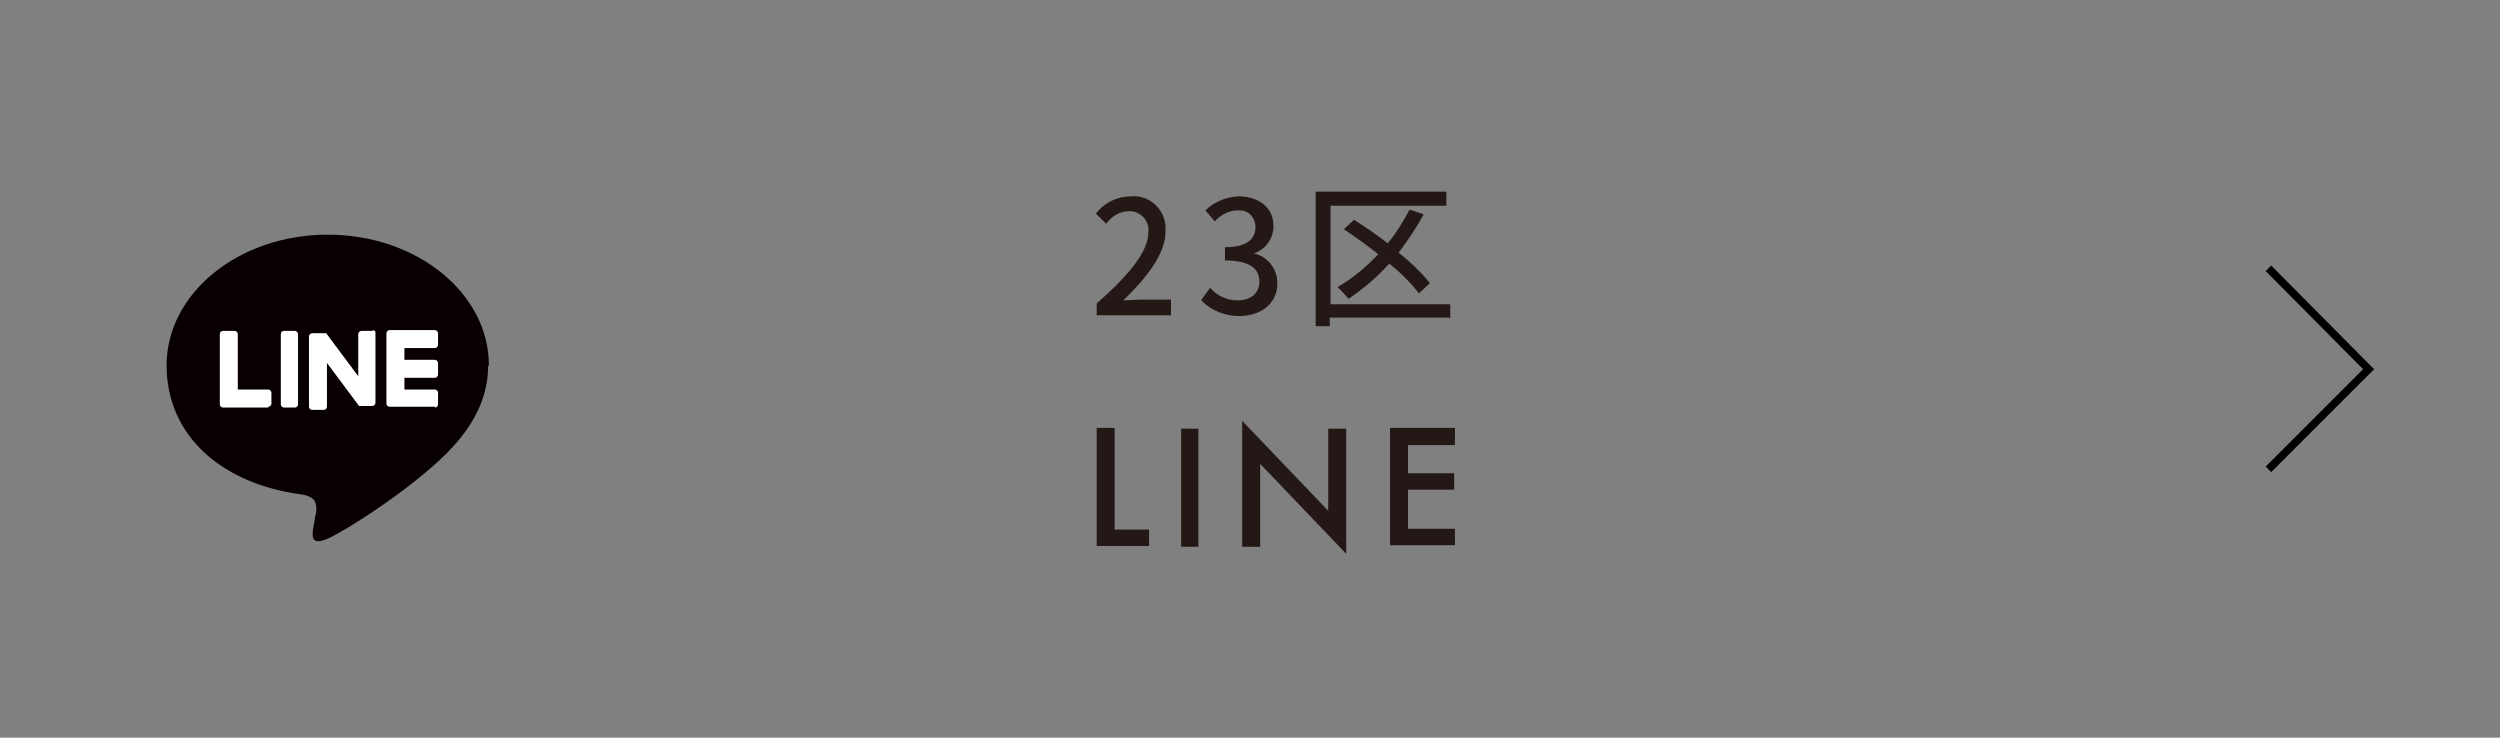 <?xml version="1.0" encoding="UTF-8"?>
<svg id="_レイヤー_1" data-name="レイヤー 1" xmlns="http://www.w3.org/2000/svg" version="1.1" viewBox="0 0 319.6 94.3">
  <rect x="0" y="0" width="319.6" height="94.3" fill="#808080" stroke="none"/>
  <defs>
    <style>
      .cls-1 {
        fill: #231815;
      }

      .cls-1, .cls-2, .cls-3, .cls-4 {
        stroke-width: 0px;
      }

      .cls-2, .cls-5 {
        fill: none;
      }

      .cls-5 {
        stroke: #000;
        stroke-miterlimit: 10;
      }

      .cls-3 {
        fill: #fff;
      }

      .cls-4 {
        fill: #080000;
      }
    </style>
  </defs>
  <g id="_レイヤー_2" data-name="レイヤー 2">
    <g id="LINE_LOGO" data-name="LINE LOGO">
      <polyline class="cls-5" points="290 34.3 302.8 47.2 290 60"/>
      <path class="cls-1" d="M140.2,38.8c4.3-3.8,6.6-6.7,6.6-9.1.2-1.3-.8-2.5-2.1-2.7-.1,0-.3,0-.4,0-1.2,0-2.2.7-2.9,1.6l-1.3-1.3c1.1-1.4,2.7-2.2,4.5-2.2,2.3-.2,4.3,1.6,4.4,3.9,0,.2,0,.4,0,.6,0,2.8-2.3,5.8-5.4,8.8.8,0,1.7-.1,2.4-.1h3.7v2h-9.5v-1.4Z"/>
      <path class="cls-1" d="M153.6,38.3l1.1-1.5c.9,1,2.1,1.6,3.5,1.6,1.7,0,2.8-.9,2.8-2.4s-1-2.7-4.4-2.7v-1.7c2.9,0,3.9-1.1,3.9-2.6,0-1.1-.8-2.1-2-2.1,0,0-.2,0-.3,0-1.1,0-2.2.6-2.9,1.4l-1.2-1.4c1.1-1.1,2.6-1.7,4.2-1.8,2.6,0,4.5,1.4,4.5,3.8,0,1.6-1,3-2.5,3.5h0c1.8.4,3,2,3,3.8,0,2.7-2.2,4.2-4.9,4.2-1.8,0-3.6-.7-4.8-2Z"/>
      <path class="cls-1" d="M185.3,40.6h-15.3v1.1h-1.8v-17.2h16.7v1.8h-14.8v12.6h15.3v1.8ZM181.4,37.5c-1.1-1.4-2.4-2.7-3.8-3.8-1.5,1.7-3.3,3.2-5.2,4.5-.4-.5-.9-1-1.4-1.5,1.9-1.1,3.7-2.6,5.2-4.2-1.4-1.1-2.9-2.2-4.4-3.2l1.3-1.2c1.4.9,2.9,1.9,4.3,3,1.1-1.3,2-2.8,2.8-4.3l1.8.6c-.9,1.7-2,3.3-3.2,4.9,1.5,1.2,2.8,2.4,4,3.9l-1.5,1.4Z"/>
      <path class="cls-1" d="M142.5,54.8v12.9h4.4v2.1h-6.7v-15.1h2.3Z"/>
      <path class="cls-1" d="M153.2,54.8v15.1h-2.2v-15.1h2.2Z"/>
      <path class="cls-1" d="M158.8,69.9v-16.1l11,11.5v-10.5h2.3v16l-11-11.5v10.6h-2.3Z"/>
      <path class="cls-1" d="M186,56.9h-6v3.6h5.9v2.1h-5.9v5h6v2.1h-8.3v-15h8.3v2.1Z"/>
      <rect class="cls-2" y="0" width="319.6" height="94.3"/>
      <path class="cls-4" d="M62.5,46.7c0-9.2-9.2-16.7-20.6-16.7s-20.6,7.5-20.6,16.7,7.3,15.2,17.2,16.5c.7.1,1.6.4,1.8,1,.2.6.2,1.2,0,1.8l-.3,1.8c0,.5-.4,2,1.8,1.1s11.8-7,16.2-11.9h0c2.9-3.2,4.4-6.6,4.4-10.2Z"/>
      <path class="cls-3" d="M55.6,52h-5.8c-.2,0-.4-.2-.4-.4h0v-9h0c0-.2.2-.4.4-.4h5.8c.2,0,.4.2.4.4v1.5c0,.2-.2.4-.4.4,0,0,0,0,0,0h-3.9v1.5h3.9c.2,0,.4.2.4.4,0,0,0,0,0,0v1.5c0,.2-.2.4-.4.4h-3.9v1.5h3.9c.2,0,.4.2.4.4,0,0,0,0,0,0v1.5c0,.2-.2.4-.4.4,0,0,0,0,0,0Z"/>
      <path class="cls-3" d="M34.3,52c.2,0,.4-.2.4-.4h0v-1.4c0-.2-.2-.4-.4-.4h-3.9v-7.1c0-.2-.2-.4-.4-.4h-1.5c-.2,0-.4.2-.4.4,0,0,0,0,0,0v9h0c0,.2.2.4.4.4h5.8Z"/>
      <rect class="cls-3" x="35.9" y="42.3" width="2.2" height="9.8" rx=".4" ry=".4"/>
      <path class="cls-3" d="M47.7,42.3h-1.5c-.2,0-.4.2-.4.4,0,0,0,0,0,0v5.4l-4.1-5.5h-1.8c-.2,0-.4.2-.4.4,0,0,0,0,0,0v9c0,.2.2.4.4.4h1.5c.2,0,.4-.2.4-.4v-5.6l4.1,5.5h0c0,0,.1,0,.1,0h1.6c.2,0,.4-.2.4-.4v-9c0-.2-.2-.3-.4-.3Z"/>
    </g>
  </g>
</svg>